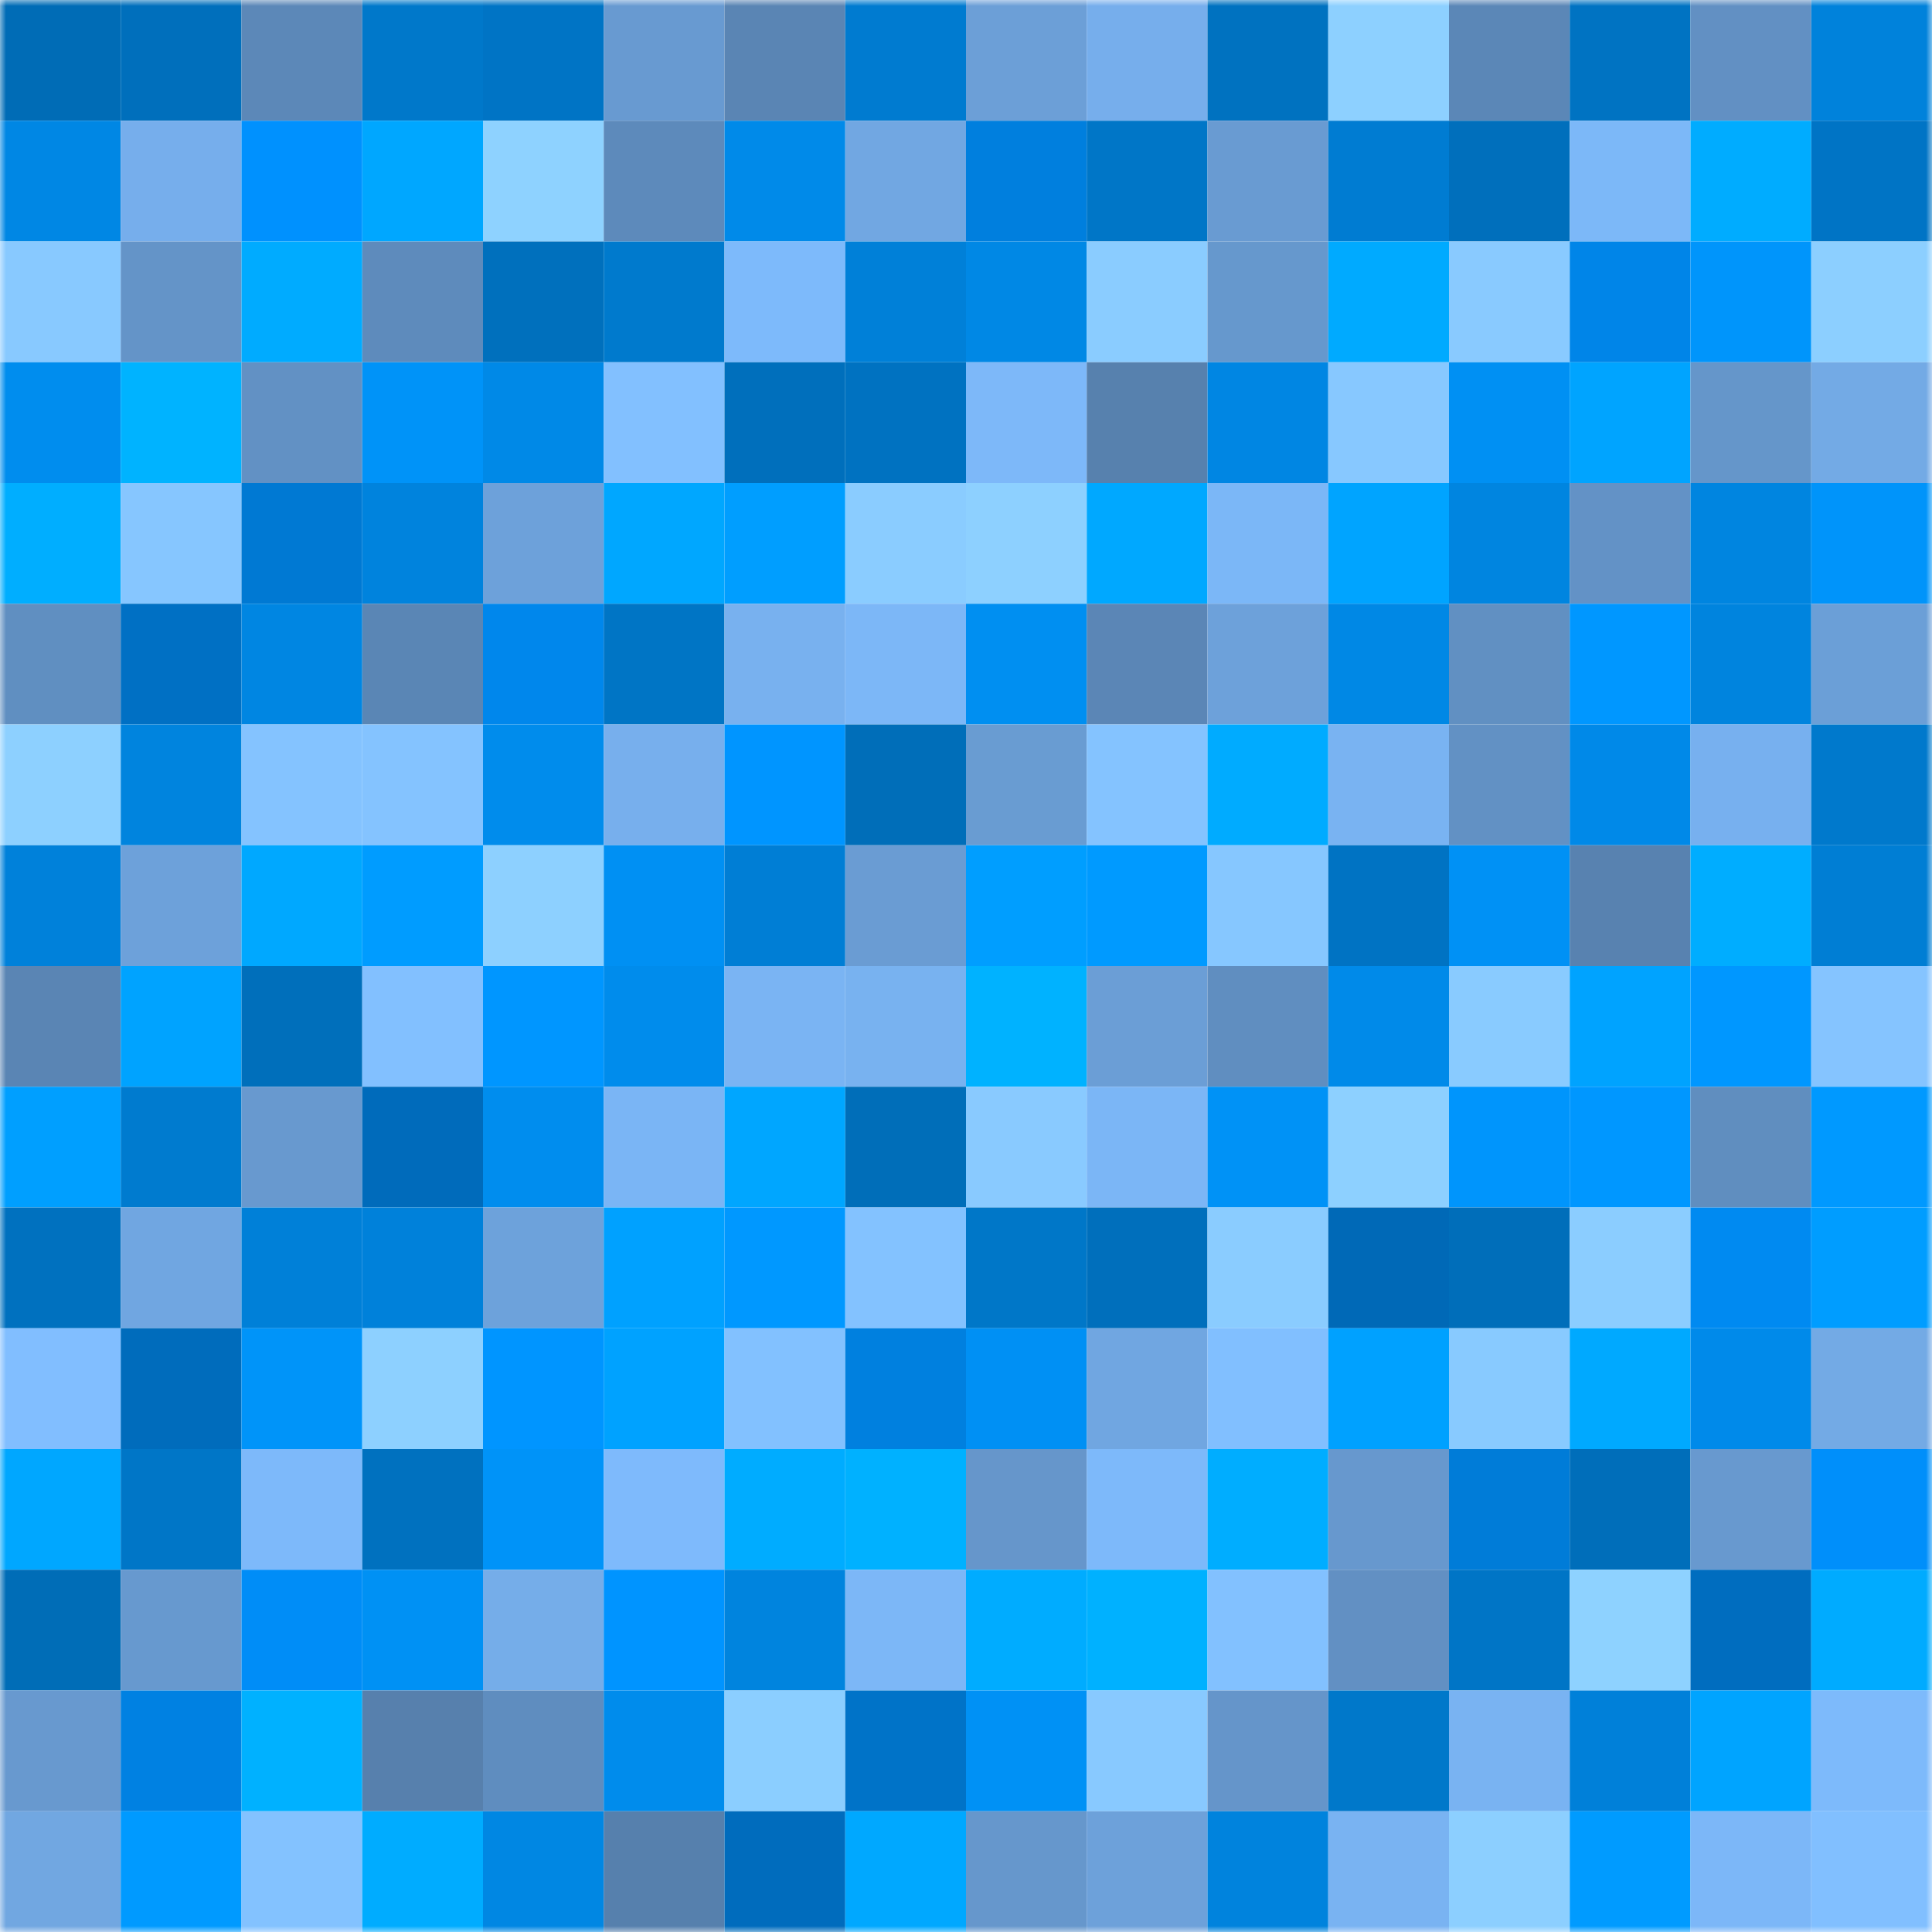 <svg viewBox="0 0 160 160" fill="none" role="img" xmlns="http://www.w3.org/2000/svg" width="240" height="240" name="ens%2Cthorner.eth"><mask id="1031496467" mask-type="alpha" maskUnits="userSpaceOnUse" x="0" y="0" width="160" height="160"><rect width="160" height="160" fill="#FFFFFF"></rect></mask><g mask="url(#1031496467)"><rect x="0" y="0" width="10" height="10" fill="#006cb6"></rect><rect x="10" y="0" width="10" height="10" fill="#006fbc"></rect><rect x="20" y="0" width="10" height="10" fill="#5c88b8"></rect><rect x="30" y="0" width="10" height="10" fill="#0078ca"></rect><rect x="40" y="0" width="10" height="10" fill="#0074c5"></rect><rect x="50" y="0" width="10" height="10" fill="#689ad1"></rect><rect x="60" y="0" width="10" height="10" fill="#5a85b4"></rect><rect x="70" y="0" width="10" height="10" fill="#007bd0"></rect><rect x="80" y="0" width="10" height="10" fill="#6c9fd7"></rect><rect x="90" y="0" width="10" height="10" fill="#76aeec"></rect><rect x="100" y="0" width="10" height="10" fill="#0072c0"></rect><rect x="110" y="0" width="10" height="10" fill="#8dd0ff"></rect><rect x="120" y="0" width="10" height="10" fill="#5b87b7"></rect><rect x="130" y="0" width="10" height="10" fill="#0073c2"></rect><rect x="140" y="0" width="10" height="10" fill="#6290c3"></rect><rect x="150" y="0" width="10" height="10" fill="#0082db"></rect><rect x="0" y="10" width="10" height="10" fill="#0087e4"></rect><rect x="10" y="10" width="10" height="10" fill="#76aeec"></rect><rect x="20" y="10" width="10" height="10" fill="#0091fe"></rect><rect x="30" y="10" width="10" height="10" fill="#00a7ff"></rect><rect x="40" y="10" width="10" height="10" fill="#8ed2ff"></rect><rect x="50" y="10" width="10" height="10" fill="#5d8abb"></rect><rect x="60" y="10" width="10" height="10" fill="#008ae9"></rect><rect x="70" y="10" width="10" height="10" fill="#71a7e2"></rect><rect x="80" y="10" width="10" height="10" fill="#007fde"></rect><rect x="90" y="10" width="10" height="10" fill="#0076c7"></rect><rect x="100" y="10" width="10" height="10" fill="#699bd2"></rect><rect x="110" y="10" width="10" height="10" fill="#007cd2"></rect><rect x="120" y="10" width="10" height="10" fill="#006fbc"></rect><rect x="130" y="10" width="10" height="10" fill="#7cb8f8"></rect><rect x="140" y="10" width="10" height="10" fill="#00acff"></rect><rect x="150" y="10" width="10" height="10" fill="#0074c5"></rect><rect x="0" y="20" width="10" height="10" fill="#88c9ff"></rect><rect x="10" y="20" width="10" height="10" fill="#6494c8"></rect><rect x="20" y="20" width="10" height="10" fill="#00abff"></rect><rect x="30" y="20" width="10" height="10" fill="#5e8bbc"></rect><rect x="40" y="20" width="10" height="10" fill="#0070bd"></rect><rect x="50" y="20" width="10" height="10" fill="#007acd"></rect><rect x="60" y="20" width="10" height="10" fill="#7dbafb"></rect><rect x="70" y="20" width="10" height="10" fill="#0080d8"></rect><rect x="80" y="20" width="10" height="10" fill="#0088e5"></rect><rect x="90" y="20" width="10" height="10" fill="#8accff"></rect><rect x="100" y="20" width="10" height="10" fill="#6698cd"></rect><rect x="110" y="20" width="10" height="10" fill="#00aaff"></rect><rect x="120" y="20" width="10" height="10" fill="#89caff"></rect><rect x="130" y="20" width="10" height="10" fill="#0085e8"></rect><rect x="140" y="20" width="10" height="10" fill="#0095fb"></rect><rect x="150" y="20" width="10" height="10" fill="#8ccfff"></rect><rect x="0" y="30" width="10" height="10" fill="#008dee"></rect><rect x="10" y="30" width="10" height="10" fill="#00b3ff"></rect><rect x="20" y="30" width="10" height="10" fill="#6291c4"></rect><rect x="30" y="30" width="10" height="10" fill="#0093f8"></rect><rect x="40" y="30" width="10" height="10" fill="#0089e7"></rect><rect x="50" y="30" width="10" height="10" fill="#82c0ff"></rect><rect x="60" y="30" width="10" height="10" fill="#006fbc"></rect><rect x="70" y="30" width="10" height="10" fill="#0072c1"></rect><rect x="80" y="30" width="10" height="10" fill="#7db8f9"></rect><rect x="90" y="30" width="10" height="10" fill="#5781ae"></rect><rect x="100" y="30" width="10" height="10" fill="#0086e3"></rect><rect x="110" y="30" width="10" height="10" fill="#87c8ff"></rect><rect x="120" y="30" width="10" height="10" fill="#0090f3"></rect><rect x="130" y="30" width="10" height="10" fill="#00a4ff"></rect><rect x="140" y="30" width="10" height="10" fill="#6596ca"></rect><rect x="150" y="30" width="10" height="10" fill="#73aae5"></rect><rect x="0" y="40" width="10" height="10" fill="#00aeff"></rect><rect x="10" y="40" width="10" height="10" fill="#86c6ff"></rect><rect x="20" y="40" width="10" height="10" fill="#0079d3"></rect><rect x="30" y="40" width="10" height="10" fill="#0083dd"></rect><rect x="40" y="40" width="10" height="10" fill="#6da1da"></rect><rect x="50" y="40" width="10" height="10" fill="#00a7ff"></rect><rect x="60" y="40" width="10" height="10" fill="#009eff"></rect><rect x="70" y="40" width="10" height="10" fill="#8accff"></rect><rect x="80" y="40" width="10" height="10" fill="#8dd0ff"></rect><rect x="90" y="40" width="10" height="10" fill="#00a8ff"></rect><rect x="100" y="40" width="10" height="10" fill="#7bb7f7"></rect><rect x="110" y="40" width="10" height="10" fill="#00a4ff"></rect><rect x="120" y="40" width="10" height="10" fill="#0085e0"></rect><rect x="130" y="40" width="10" height="10" fill="#6392c6"></rect><rect x="140" y="40" width="10" height="10" fill="#0085e0"></rect><rect x="150" y="40" width="10" height="10" fill="#0094fa"></rect><rect x="0" y="50" width="10" height="10" fill="#608fc1"></rect><rect x="10" y="50" width="10" height="10" fill="#0070c4"></rect><rect x="20" y="50" width="10" height="10" fill="#0086e2"></rect><rect x="30" y="50" width="10" height="10" fill="#5a86b5"></rect><rect x="40" y="50" width="10" height="10" fill="#0087ec"></rect><rect x="50" y="50" width="10" height="10" fill="#0075c5"></rect><rect x="60" y="50" width="10" height="10" fill="#78b1ef"></rect><rect x="70" y="50" width="10" height="10" fill="#7cb7f7"></rect><rect x="80" y="50" width="10" height="10" fill="#008ff1"></rect><rect x="90" y="50" width="10" height="10" fill="#5b86b6"></rect><rect x="100" y="50" width="10" height="10" fill="#6da1da"></rect><rect x="110" y="50" width="10" height="10" fill="#0088e5"></rect><rect x="120" y="50" width="10" height="10" fill="#6190c2"></rect><rect x="130" y="50" width="10" height="10" fill="#0097ff"></rect><rect x="140" y="50" width="10" height="10" fill="#0084de"></rect><rect x="150" y="50" width="10" height="10" fill="#6b9fd7"></rect><rect x="0" y="60" width="10" height="10" fill="#8dd0ff"></rect><rect x="10" y="60" width="10" height="10" fill="#0084de"></rect><rect x="20" y="60" width="10" height="10" fill="#84c3ff"></rect><rect x="30" y="60" width="10" height="10" fill="#84c3ff"></rect><rect x="40" y="60" width="10" height="10" fill="#008cec"></rect><rect x="50" y="60" width="10" height="10" fill="#77afed"></rect><rect x="60" y="60" width="10" height="10" fill="#0095ff"></rect><rect x="70" y="60" width="10" height="10" fill="#006eb9"></rect><rect x="80" y="60" width="10" height="10" fill="#699cd2"></rect><rect x="90" y="60" width="10" height="10" fill="#84c3ff"></rect><rect x="100" y="60" width="10" height="10" fill="#00abff"></rect><rect x="110" y="60" width="10" height="10" fill="#79b3f2"></rect><rect x="120" y="60" width="10" height="10" fill="#6291c4"></rect><rect x="130" y="60" width="10" height="10" fill="#0089e8"></rect><rect x="140" y="60" width="10" height="10" fill="#77b0ef"></rect><rect x="150" y="60" width="10" height="10" fill="#0079cc"></rect><rect x="0" y="70" width="10" height="10" fill="#0081da"></rect><rect x="10" y="70" width="10" height="10" fill="#6da1da"></rect><rect x="20" y="70" width="10" height="10" fill="#00a8ff"></rect><rect x="30" y="70" width="10" height="10" fill="#009cff"></rect><rect x="40" y="70" width="10" height="10" fill="#8dd0ff"></rect><rect x="50" y="70" width="10" height="10" fill="#0090f3"></rect><rect x="60" y="70" width="10" height="10" fill="#007ed5"></rect><rect x="70" y="70" width="10" height="10" fill="#6a9cd3"></rect><rect x="80" y="70" width="10" height="10" fill="#009eff"></rect><rect x="90" y="70" width="10" height="10" fill="#009aff"></rect><rect x="100" y="70" width="10" height="10" fill="#86c7ff"></rect><rect x="110" y="70" width="10" height="10" fill="#0073c3"></rect><rect x="120" y="70" width="10" height="10" fill="#0091f5"></rect><rect x="130" y="70" width="10" height="10" fill="#5882b0"></rect><rect x="140" y="70" width="10" height="10" fill="#00adff"></rect><rect x="150" y="70" width="10" height="10" fill="#007ed4"></rect><rect x="0" y="80" width="10" height="10" fill="#5a85b4"></rect><rect x="10" y="80" width="10" height="10" fill="#00a3ff"></rect><rect x="20" y="80" width="10" height="10" fill="#006fbb"></rect><rect x="30" y="80" width="10" height="10" fill="#82c0ff"></rect><rect x="40" y="80" width="10" height="10" fill="#0096ff"></rect><rect x="50" y="80" width="10" height="10" fill="#008cec"></rect><rect x="60" y="80" width="10" height="10" fill="#7ab4f3"></rect><rect x="70" y="80" width="10" height="10" fill="#78b2f0"></rect><rect x="80" y="80" width="10" height="10" fill="#00b2ff"></rect><rect x="90" y="80" width="10" height="10" fill="#6b9ed6"></rect><rect x="100" y="80" width="10" height="10" fill="#608ec0"></rect><rect x="110" y="80" width="10" height="10" fill="#008ae9"></rect><rect x="120" y="80" width="10" height="10" fill="#89cbff"></rect><rect x="130" y="80" width="10" height="10" fill="#00a3ff"></rect><rect x="140" y="80" width="10" height="10" fill="#0097ff"></rect><rect x="150" y="80" width="10" height="10" fill="#85c4ff"></rect><rect x="0" y="90" width="10" height="10" fill="#009fff"></rect><rect x="10" y="90" width="10" height="10" fill="#007bcf"></rect><rect x="20" y="90" width="10" height="10" fill="#6899cf"></rect><rect x="30" y="90" width="10" height="10" fill="#006bbb"></rect><rect x="40" y="90" width="10" height="10" fill="#008dee"></rect><rect x="50" y="90" width="10" height="10" fill="#7ab5f5"></rect><rect x="60" y="90" width="10" height="10" fill="#00a6ff"></rect><rect x="70" y="90" width="10" height="10" fill="#006eb9"></rect><rect x="80" y="90" width="10" height="10" fill="#89caff"></rect><rect x="90" y="90" width="10" height="10" fill="#7bb6f6"></rect><rect x="100" y="90" width="10" height="10" fill="#0092f6"></rect><rect x="110" y="90" width="10" height="10" fill="#8dd0ff"></rect><rect x="120" y="90" width="10" height="10" fill="#0095fc"></rect><rect x="130" y="90" width="10" height="10" fill="#0097ff"></rect><rect x="140" y="90" width="10" height="10" fill="#608ebf"></rect><rect x="150" y="90" width="10" height="10" fill="#0099ff"></rect><rect x="0" y="100" width="10" height="10" fill="#0071bf"></rect><rect x="10" y="100" width="10" height="10" fill="#70a6e1"></rect><rect x="20" y="100" width="10" height="10" fill="#0080d8"></rect><rect x="30" y="100" width="10" height="10" fill="#0081da"></rect><rect x="40" y="100" width="10" height="10" fill="#6da2db"></rect><rect x="50" y="100" width="10" height="10" fill="#00a1ff"></rect><rect x="60" y="100" width="10" height="10" fill="#0098ff"></rect><rect x="70" y="100" width="10" height="10" fill="#83c2ff"></rect><rect x="80" y="100" width="10" height="10" fill="#0077c8"></rect><rect x="90" y="100" width="10" height="10" fill="#006fbc"></rect><rect x="100" y="100" width="10" height="10" fill="#8accff"></rect><rect x="110" y="100" width="10" height="10" fill="#0069b7"></rect><rect x="120" y="100" width="10" height="10" fill="#006eba"></rect><rect x="130" y="100" width="10" height="10" fill="#8bcdff"></rect><rect x="140" y="100" width="10" height="10" fill="#008af1"></rect><rect x="150" y="100" width="10" height="10" fill="#009dff"></rect><rect x="0" y="110" width="10" height="10" fill="#81beff"></rect><rect x="10" y="110" width="10" height="10" fill="#006cbc"></rect><rect x="20" y="110" width="10" height="10" fill="#0094f9"></rect><rect x="30" y="110" width="10" height="10" fill="#8dd0ff"></rect><rect x="40" y="110" width="10" height="10" fill="#0095ff"></rect><rect x="50" y="110" width="10" height="10" fill="#00a2ff"></rect><rect x="60" y="110" width="10" height="10" fill="#82c1ff"></rect><rect x="70" y="110" width="10" height="10" fill="#0080df"></rect><rect x="80" y="110" width="10" height="10" fill="#0090f4"></rect><rect x="90" y="110" width="10" height="10" fill="#70a6e1"></rect><rect x="100" y="110" width="10" height="10" fill="#81bfff"></rect><rect x="110" y="110" width="10" height="10" fill="#00a1ff"></rect><rect x="120" y="110" width="10" height="10" fill="#88caff"></rect><rect x="130" y="110" width="10" height="10" fill="#00a9ff"></rect><rect x="140" y="110" width="10" height="10" fill="#008aea"></rect><rect x="150" y="110" width="10" height="10" fill="#73aae5"></rect><rect x="0" y="120" width="10" height="10" fill="#00a7ff"></rect><rect x="10" y="120" width="10" height="10" fill="#0076c7"></rect><rect x="20" y="120" width="10" height="10" fill="#7db9fa"></rect><rect x="30" y="120" width="10" height="10" fill="#0071bf"></rect><rect x="40" y="120" width="10" height="10" fill="#0093f8"></rect><rect x="50" y="120" width="10" height="10" fill="#7ebafc"></rect><rect x="60" y="120" width="10" height="10" fill="#00acff"></rect><rect x="70" y="120" width="10" height="10" fill="#00b1ff"></rect><rect x="80" y="120" width="10" height="10" fill="#6696cb"></rect><rect x="90" y="120" width="10" height="10" fill="#7db9fa"></rect><rect x="100" y="120" width="10" height="10" fill="#00adff"></rect><rect x="110" y="120" width="10" height="10" fill="#6798ce"></rect><rect x="120" y="120" width="10" height="10" fill="#007cd8"></rect><rect x="130" y="120" width="10" height="10" fill="#006eba"></rect><rect x="140" y="120" width="10" height="10" fill="#6899cf"></rect><rect x="150" y="120" width="10" height="10" fill="#008ffa"></rect><rect x="0" y="130" width="10" height="10" fill="#006db7"></rect><rect x="10" y="130" width="10" height="10" fill="#6799cf"></rect><rect x="20" y="130" width="10" height="10" fill="#008df7"></rect><rect x="30" y="130" width="10" height="10" fill="#0091f4"></rect><rect x="40" y="130" width="10" height="10" fill="#75ade9"></rect><rect x="50" y="130" width="10" height="10" fill="#0094ff"></rect><rect x="60" y="130" width="10" height="10" fill="#0084de"></rect><rect x="70" y="130" width="10" height="10" fill="#7cb7f7"></rect><rect x="80" y="130" width="10" height="10" fill="#00acff"></rect><rect x="90" y="130" width="10" height="10" fill="#00b1ff"></rect><rect x="100" y="130" width="10" height="10" fill="#82c1ff"></rect><rect x="110" y="130" width="10" height="10" fill="#6290c3"></rect><rect x="120" y="130" width="10" height="10" fill="#0075c6"></rect><rect x="130" y="130" width="10" height="10" fill="#8ed2ff"></rect><rect x="140" y="130" width="10" height="10" fill="#006dbf"></rect><rect x="150" y="130" width="10" height="10" fill="#00abff"></rect><rect x="0" y="140" width="10" height="10" fill="#6899cf"></rect><rect x="10" y="140" width="10" height="10" fill="#0081e2"></rect><rect x="20" y="140" width="10" height="10" fill="#00b1ff"></rect><rect x="30" y="140" width="10" height="10" fill="#5780ad"></rect><rect x="40" y="140" width="10" height="10" fill="#5f8dbf"></rect><rect x="50" y="140" width="10" height="10" fill="#008cec"></rect><rect x="60" y="140" width="10" height="10" fill="#8bceff"></rect><rect x="70" y="140" width="10" height="10" fill="#0073c8"></rect><rect x="80" y="140" width="10" height="10" fill="#0091f5"></rect><rect x="90" y="140" width="10" height="10" fill="#88c9ff"></rect><rect x="100" y="140" width="10" height="10" fill="#6595ca"></rect><rect x="110" y="140" width="10" height="10" fill="#0078ca"></rect><rect x="120" y="140" width="10" height="10" fill="#79b3f2"></rect><rect x="130" y="140" width="10" height="10" fill="#0080d9"></rect><rect x="140" y="140" width="10" height="10" fill="#00a4ff"></rect><rect x="150" y="140" width="10" height="10" fill="#7dbafb"></rect><rect x="0" y="150" width="10" height="10" fill="#71a7e1"></rect><rect x="10" y="150" width="10" height="10" fill="#009aff"></rect><rect x="20" y="150" width="10" height="10" fill="#83c2ff"></rect><rect x="30" y="150" width="10" height="10" fill="#00acff"></rect><rect x="40" y="150" width="10" height="10" fill="#0087e3"></rect><rect x="50" y="150" width="10" height="10" fill="#5680ad"></rect><rect x="60" y="150" width="10" height="10" fill="#006cbd"></rect><rect x="70" y="150" width="10" height="10" fill="#00a8ff"></rect><rect x="80" y="150" width="10" height="10" fill="#6697cc"></rect><rect x="90" y="150" width="10" height="10" fill="#6da1da"></rect><rect x="100" y="150" width="10" height="10" fill="#0083dd"></rect><rect x="110" y="150" width="10" height="10" fill="#79b3f2"></rect><rect x="120" y="150" width="10" height="10" fill="#8ccfff"></rect><rect x="130" y="150" width="10" height="10" fill="#009bff"></rect><rect x="140" y="150" width="10" height="10" fill="#7cb7f8"></rect><rect x="150" y="150" width="10" height="10" fill="#81bfff"></rect></g></svg>